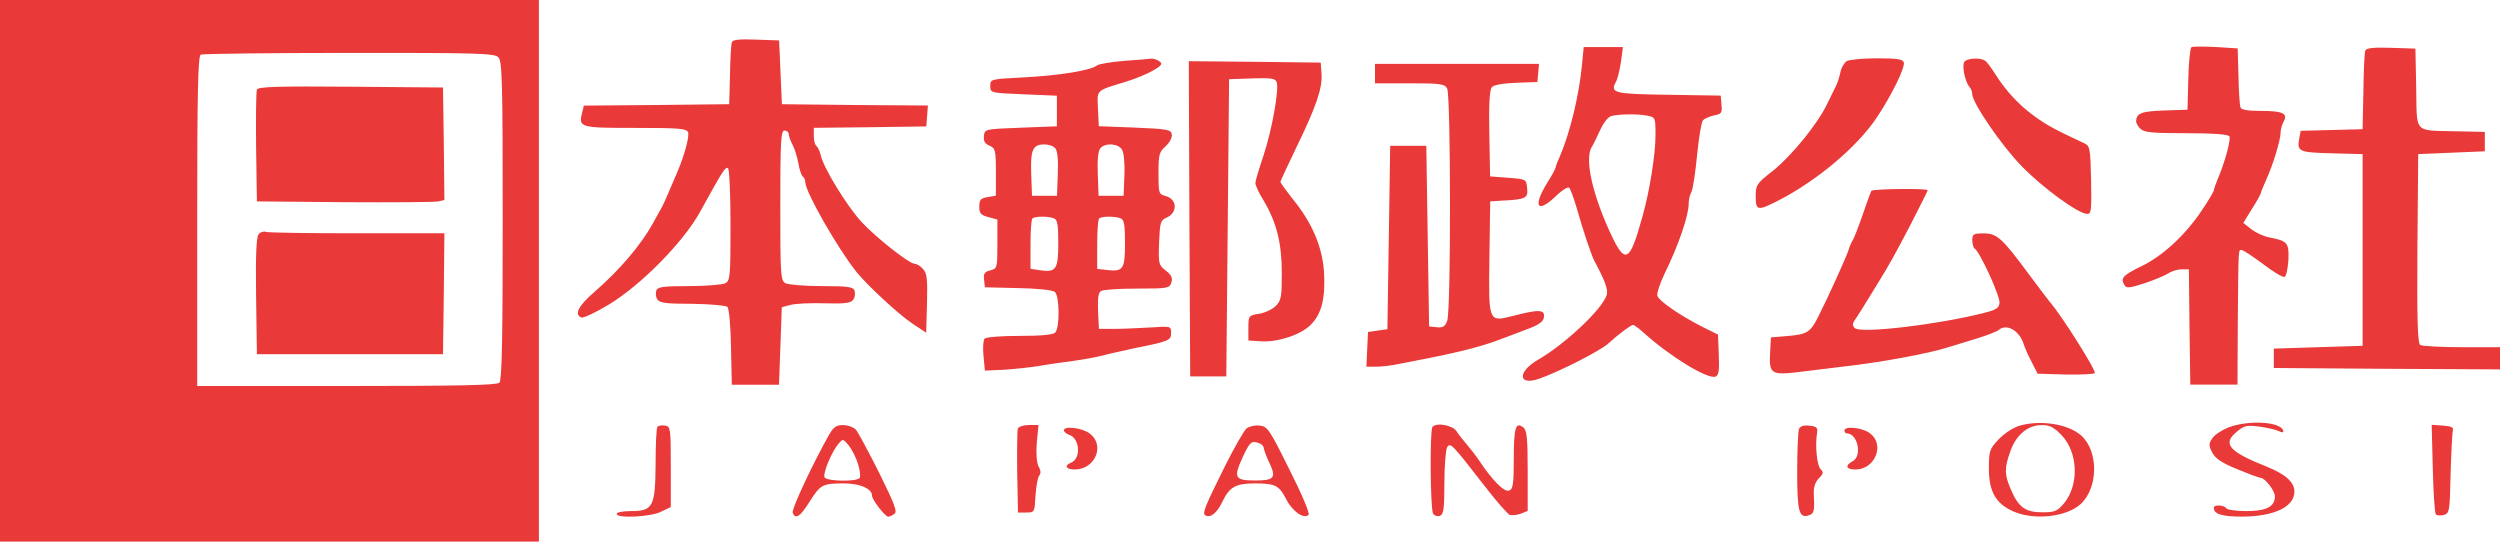 <svg enable-background="new 0 0 2500 541.7" viewBox="0 0 2500 541.7" xmlns="http://www.w3.org/2000/svg"><g fill="#e93938"><path d="m0 270.8v270.8h538.9v-541.6h-538.9zm498.3-213.6c3.9 3.9 4.4 22.5 4.4 163.3 0 119.7-.8 159.7-3.3 162.2s-40.3 3.3-152.8 3.3h-149.4v-165c0-129.4.8-165.3 3.6-166.4 1.7-.8 68.6-1.7 148.3-1.7 128.1-.1 145.3.4 149.2 4.3z"/><path d="m256.9 89.7c-.8 1.9-1.1 27.8-.8 57.5l.8 54.2 87.5.8c48.1.3 90.3 0 93.9-.8l6.1-1.4-.6-56.4-.8-56.1-92.5-.8c-73.6-.6-92.7 0-93.6 3zm1.7 144.5c-2.2 2.8-3.1 20.6-2.5 61.9l.8 58.1h186.1l.8-60.6.6-60.3h-87.2c-48.1 0-89.2-.6-91.4-1.4-1.9-.8-5.2 0-7.2 2.3zm473.3-192c-.8 1.9-1.7 16.7-1.9 32.8l-.8 29.2-72.5.8-72.8.6-1.7 6.7c-3.9 15.3-2.5 15.6 52.8 15.6 44.7 0 51.4.6 53.1 4.4 1.4 4.2-3.6 22.8-10.3 38.6-1.4 3.1-5 11.7-8.3 19.4-3.1 7.5-6.9 15.8-8.3 18.1s-5 8.9-8.3 15c-12.1 21.6-32.9 46.3-57.9 68-16.7 14.4-21.1 23.1-13.6 26.1 1.9.8 14.2-5 27.2-12.8 32.2-19.4 74.4-62.2 91.1-92.2 23.6-42.8 25.6-45.8 28.3-44.4 1.4 1.1 2.5 25.3 2.5 56.9 0 51.9-.3 55.6-5.3 58.3-3.1 1.4-19.4 2.8-36.4 2.8-25.8 0-31.1.8-32.5 4.4-.8 2.5-.6 6.7 1.1 8.9 2.2 3.6 8.9 4.4 35 4.4 18.1.3 33.6 1.7 35 3.1 1.7 1.7 3.3 19.7 3.6 40.3l.8 37.5h47.2l1.4-38.6 1.4-38.9 8.3-2.2c4.7-1.4 20-2.2 34.4-1.7 21.4.6 26.7-.3 28.9-3.9 1.7-2.2 1.9-6.4 1.1-8.9-1.4-3.6-6.7-4.4-32.5-4.4-16.9 0-33.3-1.4-36.4-2.8-5-2.8-5.3-6.7-5.3-77.8 0-64.7.6-75 4.2-75 2.2 0 4.2 1.7 4.2 3.3 0 1.9 1.7 6.9 3.9 11.1 2.2 3.9 4.7 12.5 5.8 18.6 1.1 6.4 3.1 11.9 4.4 13.1 1.4.8 2.5 3.3 2.5 5.6 0 9.7 32.8 66.9 51.4 90 11.4 13.9 41.7 41.9 55.3 51.1l14.2 9.4.8-29.2c.6-24.4 0-30.3-3.9-34.4-2.5-3.1-6.4-5.3-8.3-5.3-5.6 0-38.6-26.1-53.3-41.9-14.4-15.6-38.3-54.4-40.8-66.9-1.1-4.2-3.1-8.3-4.4-9.2-1.4-1.1-2.5-5.3-2.5-9.7v-8.3l56.4-.6 56.1-.8.8-10.3.8-10.6-72.9-.5-73.1-.8-1.4-31.9-1.4-31.9-23.1-.8c-16.6-.7-23.2.1-24.1 2.6zm1459.5 5c-1.1.8-2.8 15.3-3.1 31.9l-.8 30.6-23.6.8c-22.8.8-27.5 2.8-27.8 10.8 0 1.7 1.9 5.3 4.4 7.5 3.6 3.6 11.7 4.4 45.6 4.4 27.2 0 41.9 1.1 43.3 3.1 1.7 3.1-4.4 25.8-11.9 43.3-1.9 4.7-3.6 9.4-3.6 10.6s-5.6 10.6-12.5 20.8c-15.8 23.6-38.1 44.4-58.9 54.7-20 9.7-22.5 12.5-17.8 19.7 1.7 3.1 5.6 2.5 20-2.2 9.7-3.3 20.6-7.8 23.9-10s9.4-3.9 13.1-3.9h7.2l.6 57.5.8 57.8h47.2l.3-62.5c.6-75 .6-72.2 3.6-72.2 1.7 0 11.1 6.4 21.4 13.9 10 7.8 19.7 13.6 21.7 13.1 1.7-.6 3.3-8.1 3.9-16.7.8-17.2-.8-19.4-19.2-22.8-5.6-1.1-13.3-4.7-17.8-8.1l-8.1-6.4 8.9-14.4c5-7.8 8.9-15 8.9-16.1 0-.8 2.5-6.7 5.3-13.1 6.4-13.9 14.2-39.2 14.2-46.7 0-3.1 1.4-8.1 3.1-11.1 4.4-8.1-.8-10.6-23.3-10.6-12.5 0-19.2-1.1-20-3.6-.6-1.7-1.7-15.8-1.9-31.1l-.8-27.8-21.9-1.4c-12.2-.6-23-.6-24.4.2zm-609.5 18.6c-3.1 30.8-11.9 67.2-22.5 91.7-2.2 4.7-3.9 9.4-3.9 10.3s-3.6 7.8-8.3 15c-14.4 23.6-10.3 31.1 8.1 13.9 6.4-6.4 12.8-10.3 13.9-8.9 1.4 1.4 4.4 10 7.2 19.2 6.9 24.4 15 48.1 17.8 53.6 10.8 20 14.2 29.4 12.5 34.4-4.4 14.2-41.4 48.9-68.1 64.4-21.4 12.2-20.8 26.7.3 19.4 18.9-6.4 61.7-28.1 69.4-35.3 10-9.2 22.8-18.6 24.7-18.6 1.1 0 5.6 3.3 10.3 7.5 26.4 23.9 64.4 47.2 72.2 44.2 3.3-1.4 3.9-5.8 3.3-21.7l-.8-20.3-16.7-8.3c-21.1-10.8-41.9-25-43.9-30.3-.8-2.2 2.2-11.9 6.9-21.7 14.2-28.9 24.4-58.6 24.4-70.8 0-3.6 1.1-8.9 2.8-11.7 1.4-2.8 3.9-19.2 5.6-36.7 1.7-17.2 4.2-32.8 5.8-34.7 1.4-1.7 6.4-3.9 11.1-5 7.5-1.4 8.3-2.5 7.5-10.6l-.8-9.2-52.2-.8c-55.3-.8-58.9-1.7-52.2-13.6 1.4-3.1 3.6-11.9 4.7-19.7l1.9-14.4h-39.2zm65 49.8c8.6 1.7 8.6 1.9 8.6 19.7 0 18.9-5.8 55.8-13.1 81.4-12.8 46.4-17.2 48.6-32.5 15.3-17.5-38.1-25-71.9-18.6-84.2 1.7-2.5 5.6-10.6 8.9-17.8 3.9-8.3 8.3-13.6 11.9-14.2 9.8-1.9 25.7-1.9 34.8-.2z"/><path d="m2365.3 50.6c-.8 1.9-1.7 20.6-1.9 41.1l-.8 37.5-30.8.8-31.1.8-1.4 7.2c-2.5 13.6-.8 14.4 32.2 15.3l31.1.8v191.7l-44.4 1.4-44.4 1.4v19.4l113.3.8 113.1.6v-22.2h-38.1c-21.1 0-40-1.1-41.9-2.2-2.5-1.9-3.3-23.1-2.8-96.7l.8-94.2 33.3-1.4 33.3-1.4v-19.4l-27.8-.6c-43.9-1.1-40 3.1-40.8-43.3l-.8-39.4-24.4-.8c-17.9-.6-24.9.3-25.7 2.8zm-1240.6 10.2c-13.3 1.1-25.8 3.1-27.8 4.7-6.4 5-37.5 10-73.3 11.9-33.3 1.7-33.3 1.7-33.3 8.6s0 6.9 33.3 8.3l33.3 1.4v30.6l-36.1 1.4c-36.1 1.4-36.1 1.4-36.9 8.3-.6 5 1.1 7.8 5.6 9.7 5.8 2.5 6.4 4.4 6.4 26.4v23.6l-8.3 1.4c-6.9 1.1-8.3 2.8-8.3 9.4 0 6.9 1.4 8.6 9.2 10.6l8.9 2.5v24.4c0 24.2-.3 24.7-7.2 26.4-5.6 1.4-6.9 3.3-6.1 9.4l.8 7.5 33.1.8c18.6.3 35 1.9 36.9 3.9 4.7 3.9 5 35.8.3 40.6-2.2 2.2-14.2 3.3-35.6 3.3-17.8 0-33.3 1.1-35 2.8-1.4 1.4-1.9 9.2-1.1 17.2l1.4 14.7 18.1-.8c10-.6 25.6-2.2 34.7-3.6 9.2-1.7 25.3-3.9 35.6-5.3 10.6-1.4 23.6-3.9 29.2-5.3 5.6-1.7 20.3-4.7 32.5-7.5 34.7-6.9 36.1-7.8 36.1-15.3 0-6.7-.3-6.7-20.8-5.3-11.4.6-27.8 1.4-36.1 1.4h-15.3l-.8-17.8c-.6-12.5.3-18.6 2.8-20 1.9-1.4 18.3-2.5 36.1-2.5 30.8 0 32.5-.3 34.4-6.1 1.4-4.7 0-7.5-5.6-11.9-7.2-5.6-7.5-6.9-6.7-28.1.8-19.7 1.4-22.2 7.2-24.7 11.7-5 11.1-18.9-1.1-21.9-6.4-1.7-6.7-2.8-6.7-22.5 0-18.6.6-21.4 7.2-27.2 4.2-3.9 6.7-8.9 6.1-11.9-.8-4.7-4.4-5.3-36.9-6.7l-36.1-1.4-.8-17.2c-.8-19.7-3.1-17.8 28.6-27.5 17.8-5.6 34.7-14.2 34.7-17.8 0-2.2-7.5-5.8-10.6-5-1.3.2-12.9 1.3-26 2.1zm-69.4 87.5c2.2 2.5 3.1 11.9 2.5 25.8l-.8 21.7h-25l-.8-21.7c-.8-24.4 1.4-29.7 13.3-29.7 4.1 0 9.1 1.7 10.8 3.9zm66.9 1.7c1.7 3.1 2.8 14.7 2.2 25.8l-.8 20h-25l-.8-21.7c-.6-13.9.3-23.3 2.5-25.8 5-5.8 18.3-5 21.9 1.7zm-68.3 68.3c3.6 1.4 4.4 6.4 4.4 25 0 26.1-2.2 29.4-18.6 26.9l-9.2-1.4v-24.2c0-13.3.8-25.3 1.9-26.1 2.3-2.4 15.7-2.4 21.5-.2zm66.7 0c3.6 1.4 4.4 6.4 4.4 25 0 25.8-1.7 28.6-18.1 26.7l-9.7-1.1v-24.2c0-13.3.8-25.3 1.9-26.1 2.3-2.5 15.6-2.5 21.5-.3zm726.1-157.2c-2.5 1.7-5.6 6.9-6.4 11.7-1.1 5-3.1 10.8-4.4 13.3-1.1 2.2-5 10-8.3 16.9-9.2 20-35.6 52.5-54.7 67.8-16.4 12.8-17.2 14.2-17.2 25.6 0 14.4 1.9 14.7 22.5 4.2 38.6-19.7 79.2-53.9 98.6-83.1 15-22.5 28.9-50.8 26.9-55.3-1.1-3.1-7.5-3.9-26.9-3.9-14 0-27.6 1.4-30.1 2.8zm118 .3c-3.3 3.3.3 20.8 5 25.8 1.4 1.7 2.5 4.4 2.5 6.7 0 8.9 29.7 52.2 49.7 72.5 21.1 21.7 56.7 47.5 65.3 47.5 4.2 0 4.4-3.9 3.9-33.9-.8-33.1-1.1-34.2-7.8-37.2-26.9-12.5-36.4-17.5-48.6-26.4-15.8-11.4-28.6-25.3-39.4-42.2-3.9-6.4-8.6-12.5-10.3-13.6-4.7-3.1-16.9-2.5-20.3.8zm-775.3 157.2.8 157.8h36.1l1.4-148.6 1.4-148.6 23.1-.8c18.6-.6 23.1 0 24.4 3.6 2.8 6.9-4.7 48.3-13.1 73.6-4.4 12.8-8.1 25.3-8.1 27.5 0 1.9 3.3 9.7 7.8 16.7 13.3 22.2 18.6 43.1 18.6 73.1 0 24.2-.6 27.8-6.1 33.1-3.3 3.3-10.8 6.9-16.7 7.8-10.3 1.7-10.6 1.9-10.6 14.2v12.5l12.5.8c16.7 1.1 40-6.4 50-16.7 10.8-10.8 14.7-26.7 13.1-52.8-1.7-25.3-12.2-49.7-31.7-73.3-6.4-8.3-11.9-15.6-11.9-16.7 0-.8 7.5-16.7 16.4-35.3 19.7-40.6 25.8-58.6 24.7-73.1l-.8-10.8-66.1-.8-65.8-.6zm185.6-145v9.7h34.7c31.4 0 34.7.6 37.5 5.3 3.6 7.2 3.9 222.2 0 232.2-2.2 5.8-4.4 7.2-10.6 6.4l-7.5-.8-1.4-90.3-1.4-90.3h-36.1l-1.4 91.7-1.4 91.7-9.7 1.4-9.7 1.4-.8 17.2-.8 17.5h9.7c5.3 0 15.6-1.1 23.1-2.8 7.2-1.4 20.3-3.9 28.6-5.6 32.8-6.4 57.2-12.8 73.6-19.4 3.1-1.1 13.6-5 23.6-8.9 13.9-5 18.3-8.1 18.9-12.8 1.1-7.5-4.4-8.1-29.2-1.7-26.7 6.7-26.1 8.3-25.3-58.3l.8-55.8 12.5-.8c23.1-1.1 25.6-2.5 24.4-12.5-.8-8.9-.8-8.9-18.9-10.3l-18.1-1.4-.8-42.8c-.6-28.3.3-43.9 2.5-46.4 1.9-2.2 10.8-3.9 24.2-4.4l21.4-.8.8-9.2.8-8.9h-164zm496.4 117.2c-.8 1.4-4.7 12.2-8.9 24.4s-8.6 23.3-9.7 25c-1.1 1.4-3.1 5.8-4.2 9.7-2.2 6.9-18.6 43.3-30 66.1-8.1 16.4-11.4 18.3-30.8 20l-16.9 1.4-.8 15.6c-1.1 20.6 1.1 22.2 27.2 19.2 11.4-1.4 32.2-3.9 45.8-5.6 37.8-4.2 85.8-13.1 105.3-19.4 4.7-1.4 17.5-5.3 28.1-8.6 10.8-3.3 20.6-7.2 22.2-8.6 7.8-6.9 20.8.6 25 14.2 1.1 3.6 4.7 11.7 8.1 18.1l5.8 11.4 27.5.8c15.3.3 28.6-.3 29.7-1.4 1.9-1.9-32.8-57.2-44.7-70.8-1.7-1.9-10.8-14.2-20.6-27.2-27.5-37.2-32.5-41.7-45.8-41.7-10.3 0-11.4.8-11.4 6.7 0 3.9 1.1 7.5 2.2 8.3 5.3 3.1 26.1 48.6 25 54.7-.6 5-3.6 6.9-16.1 10-47.5 11.9-123.1 20.6-128.6 15-2.5-2.5-2.5-4.4 0-8.1 1.9-2.5 7.2-11.1 11.9-18.6 4.7-7.8 10-16.4 11.9-19.4 9.7-15.6 16.7-28.1 32.2-57.8 9.2-18.1 16.9-33.3 16.9-33.9.1-2.2-55.2-1.4-56.3.5zm146.9 235.3c-5.8 1.9-15 8.1-20 13.6-8.9 9.4-9.4 11.7-9.4 28.9 0 23.1 6.9 35 24.4 42.8 20.8 9.2 53.1 5.6 67.2-7.2 17.8-16.1 18.3-52.8.8-68.6-13-11.7-41.6-16.2-63-9.5zm43.4 9.2c16.4 17.2 17.5 49.4 2.5 67.8-6.9 8.1-9.2 9.2-21.9 9.2-16.9 0-23.9-5-31.4-22.8-6.4-14.7-6.7-20.8-.8-37.5 5.6-16.7 17.5-26.9 31.4-26.9 8.2-.1 12.1 1.8 20.2 10.2zm166.6-7.8c-6.4 2.5-13.6 7.2-15.8 10.6-3.9 5.6-3.9 7.2-.3 14.4 3.3 6.1 9.4 10.3 25 16.7 11.4 4.7 21.9 8.6 23.3 8.6 4.4 0 14.4 12.8 14.4 18.6 0 10.3-8.6 14.7-28.6 14.7-10 0-19.2-1.4-20-2.8-1.9-3.3-12.5-3.9-12.5-.6 0 6.4 8.1 8.9 27.8 8.9 32.5 0 52.8-9.7 52.8-25 0-9.4-8.6-17.2-27.8-25-37.8-15-44.4-22.8-30-34.7 7.5-6.4 10-6.9 22.8-5.3 7.8 1.1 16.4 3.1 19.2 4.4 2.5 1.4 4.7 1.7 4.7.6 0-9.7-34.1-12.2-55-4.1zm-1570.8-.8c-1.1 1.1-1.9 17.8-1.9 36.9-.3 43.1-2.5 47.5-24.7 47.5-7.8 0-14.2 1.1-14.2 2.8 0 4.7 33.9 3.1 44.4-2.2l9.7-4.7v-40.3c0-38.3-.3-40.3-5.6-41.1-3.3-.6-6.6 0-7.7 1.1zm171.9 7.5c-15.8 27.8-38.1 75-36.7 78.6 2.8 6.9 7.2 4.2 16.9-11.1 10.8-17.2 13.1-18.3 34.4-18.3 16.1 0 28.1 5.3 28.1 12.5 0 3.9 13.1 20.8 16.1 20.8 1.1 0 3.9-1.1 6.1-2.8 3.3-1.9.6-9.2-15-40.8-10.6-21.1-21.1-40.6-23.3-43.3-2.2-2.5-8.1-4.7-12.8-4.7-6.5-.1-9.6 1.8-13.8 9.1zm28.7 30c1.9 6.1 2.5 12.2 1.7 13.6-2.5 4.2-33.9 3.6-35.3-.6-1.7-4.4 7.8-26.7 14.2-33.6 4.2-5 4.4-5 10.3 2.2 3.2 4.2 7.4 12.5 9.1 18.4zm159.7-35.6c-.6 1.9-.8 21.7-.6 43.6l.8 40.3h8.3c8.3 0 8.3-.3 9.2-16.7.6-8.9 2.2-18.1 3.6-20 1.9-2.2 1.9-5.3-.6-9.4-1.9-4.2-2.5-12.5-1.7-23.9l1.7-17.5h-9.7c-5.2 0-10.2 1.7-11 3.6zm228.9-.3c-2.5 1.9-12.2 18.9-21.7 37.8-20.3 40.8-22.8 47.2-19.7 49.2 5.3 3.1 11.9-2.5 17.5-14.4 6.7-13.9 13.1-17.5 32.2-17.5 20.3 0 24.2 2.2 31.1 15.6 6.1 12.2 17.8 20.6 22.5 15.8 1.4-1.4-7.2-21.7-19.2-45.3-20-40.3-21.9-43.1-29.7-43.9-4.4-.6-10.5.8-13 2.7zm12.7 15c2.5.8 4.4 3.1 4.4 5 .3 1.7 2.5 8.1 5.3 13.9 7.5 15.6 5.3 18.3-13.9 18.3-20.6 0-21.9-2.8-12.5-23.3 7.3-15.5 8.7-16.9 16.7-13.9zm173.1-16.4c-2.8 2.8-2.2 82.2.6 86.7 1.4 2.2 4.4 3.1 6.9 2.2 3.6-1.4 4.4-6.9 4.4-33.1 0-17.2 1.4-33.3 2.8-35.6 3.3-4.7 4.7-3.3 37.8 39.4 11.4 14.7 22.5 27.5 24.7 28.3s7.2.3 11.1-1.1l6.9-2.8v-40c0-31.4-.8-40.6-4.2-43.3-7.8-6.4-9.7 0-9.7 30.8 0 25.8-.8 30.8-4.7 32.2-4.7 1.9-16.9-10.3-29.7-29.7-3.6-5.3-9.4-12.8-12.8-16.7-3.3-3.9-8.1-9.7-10.3-13.3-4.1-5.6-19.4-8.7-23.8-4zm366.4 2.3c-.8 2.5-1.7 21.9-1.7 43.1 0 39.7 1.9 46.7 12.2 42.8 4.7-1.7 5.3-4.4 4.4-21.1-.3-6.9 1.4-11.9 5-15.6 4.7-4.7 5-6.1 1.7-9.4-3.6-3.6-5.6-23.9-3.3-36.9.6-4.4-.8-5.8-7.8-6.4-6.1-.7-9.1.4-10.5 3.5zm633.9 39.4c.6 24.2 1.9 44.7 3.1 45.8.8 1.1 4.4 1.4 7.8.6 5.8-1.7 6.1-3.3 6.9-40.8.6-21.7 1.7-41.4 2.2-43.6 1.1-3.1-1.4-4.4-9.7-5l-11.4-.8zm-1368.9-38.3c0 1.4 2.2 3.3 5 4.4 11.1 3.3 12.5 24.2 1.9 28.1-6.9 2.8-4.7 6.7 3.9 6.7 20.3 0 30.6-23.9 15.3-35.8-7.5-5.9-26.1-8.1-26.1-3.4zm780.5.3c0 1.4 1.1 2.8 2.5 2.8 10.8 0 15.6 22.5 5.8 27.8-8.1 4.4-6.7 8.3 2.8 8.3 19.4 0 29.4-24.4 15-35.8-7.4-6.2-26.1-8.1-26.1-3.1z"/></g></svg>